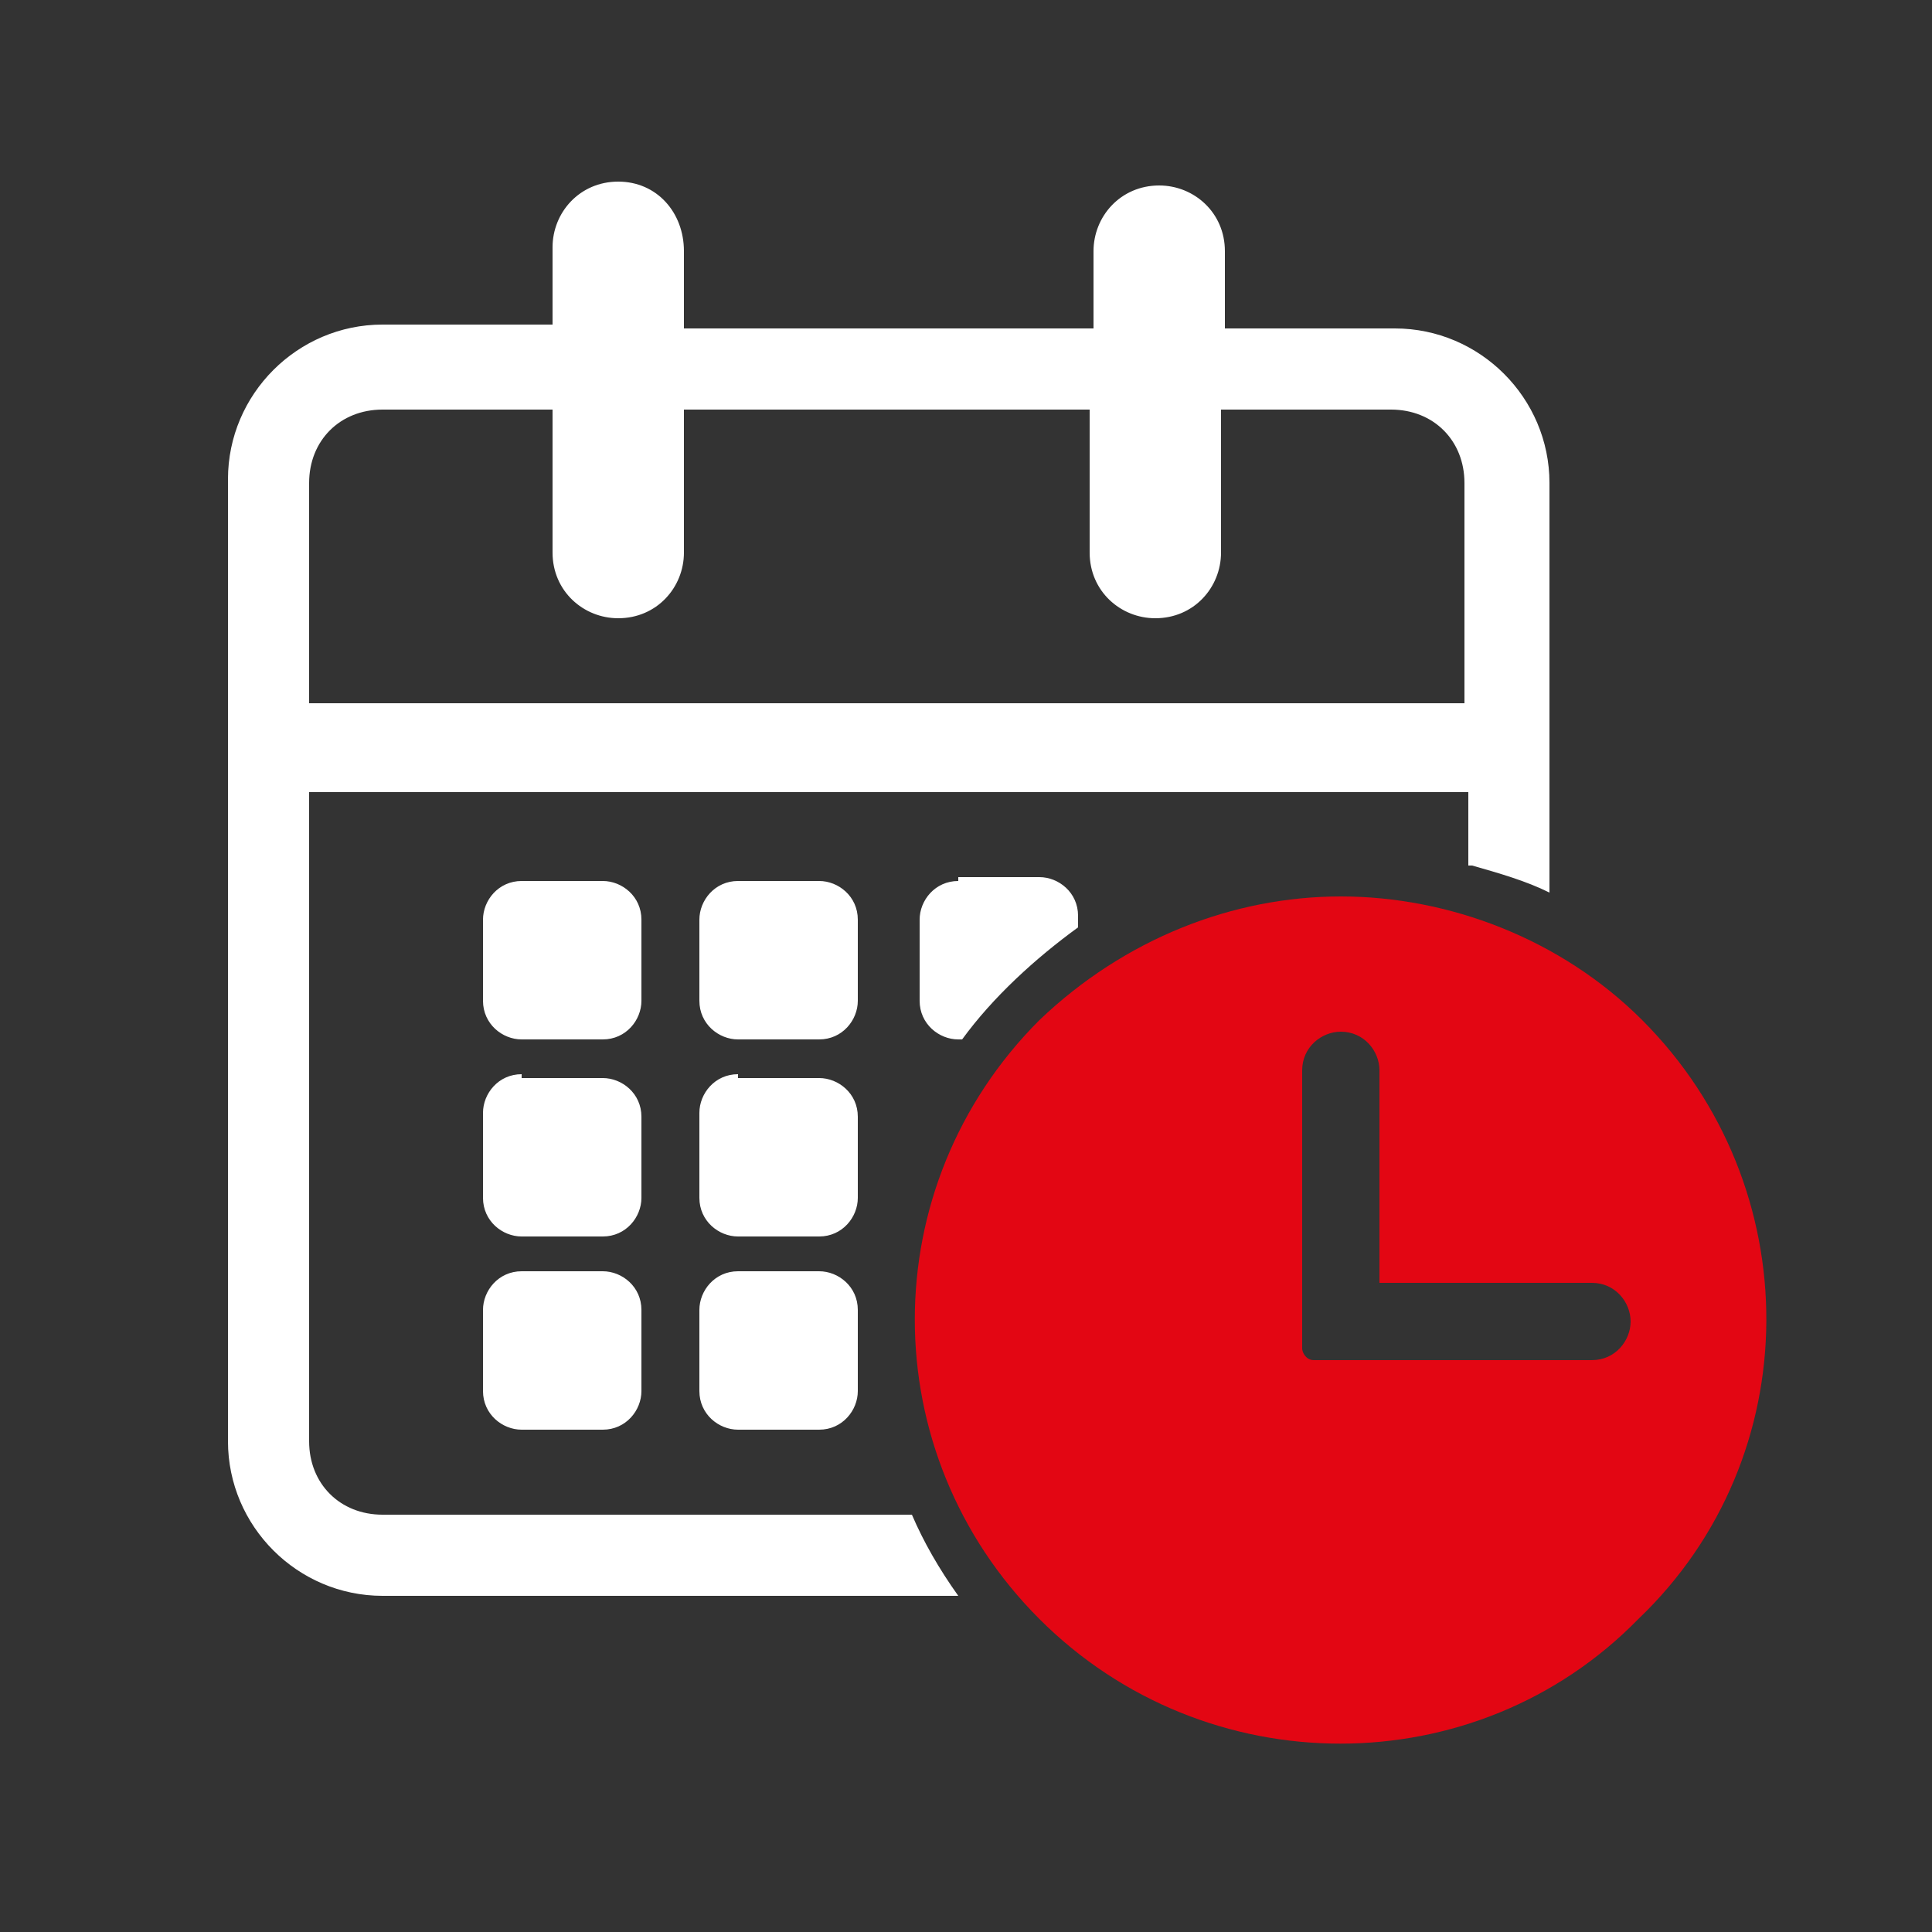 <?xml version="1.0" encoding="utf-8"?>
<!-- Generator: Adobe Illustrator 24.1.0, SVG Export Plug-In . SVG Version: 6.00 Build 0)  -->
<svg version="1.1" id="Calque_1" xmlns="http://www.w3.org/2000/svg" xmlns:xlink="http://www.w3.org/1999/xlink" x="0px" y="0px"
	 viewBox="0 0 50 50" style="enable-background:new 0 0 50 50;" xml:space="preserve">
<rect x="0" y="0" width="50" height="50" fill="#333333" stroke="none"/>
<style type="text/css">
	.st0{fill:#FFFFFF;}
	.st1{fill:#E30613;}
</style>
<path class="st0" d="M16,4.7c-1,0-1.7,0.8-1.7,1.7v2H9.9c-2.2,0-4,1.8-4,4v24.9c0,2.2,1.8,4,4,4h14.9c-0.5-0.7-0.9-1.4-1.2-2.1H9.9
	c-1.1,0-1.9-0.8-1.9-1.9V20.5h30v1.9c0,0,0.1,0,0.1,0c0.7,0.2,1.4,0.4,2,0.7V12.5c0-2.2-1.8-4-4-4h-4.4v-2c0-1-0.8-1.7-1.7-1.7
	c-1,0-1.7,0.8-1.7,1.7v2H17.7v-2C17.7,5.5,17,4.7,16,4.7z M9.9,10.6h4.4v3.7c0,1,0.8,1.7,1.7,1.7c1,0,1.7-0.8,1.7-1.7v-3.7h10.5v3.7
	c0,1,0.8,1.7,1.7,1.7c1,0,1.7-0.8,1.7-1.7v-3.7h4.4c1.1,0,1.9,0.8,1.9,1.9v5.7H8v-5.7C8,11.4,8.8,10.6,9.9,10.6z M13.5,22.8
	c-0.6,0-1,0.5-1,1v2.1c0,0.6,0.5,1,1,1h2.1c0.6,0,1-0.5,1-1v-2.1c0-0.6-0.5-1-1-1H13.5z M19.1,22.8c-0.6,0-1,0.5-1,1v2.1
	c0,0.6,0.5,1,1,1h2.1c0.6,0,1-0.5,1-1v-2.1c0-0.6-0.5-1-1-1H19.1z M24.8,22.8c-0.6,0-1,0.5-1,1v2.1c0,0.6,0.5,1,1,1h0.1
	c0.8-1.1,1.9-2.1,3-2.9v-0.3c0-0.6-0.5-1-1-1H24.8z M13.5,27.8c-0.6,0-1,0.5-1,1V31c0,0.6,0.5,1,1,1h2.1c0.6,0,1-0.5,1-1v-2.1
	c0-0.6-0.5-1-1-1H13.5z M19.1,27.8c-0.6,0-1,0.5-1,1V31c0,0.6,0.5,1,1,1h2.1c0.6,0,1-0.5,1-1v-2.1c0-0.6-0.5-1-1-1H19.1z M13.5,32.9
	c-0.6,0-1,0.5-1,1V36c0,0.6,0.5,1,1,1h2.1c0.6,0,1-0.5,1-1v-2.1c0-0.6-0.5-1-1-1H13.5z M19.1,32.9c-0.6,0-1,0.5-1,1V36
	c0,0.6,0.5,1,1,1h2.1c0.6,0,1-0.5,1-1v-2.1c0-0.6-0.5-1-1-1H19.1z"/>
<path class="st1" d="M42.5,26.4c-2.1-2.1-5-3.2-7.8-3.2h0c-2.8,0-5.6,1.1-7.8,3.2c-4.3,4.3-4.3,11.2,0,15.5c4.3,4.3,11.3,4.3,15.5,0
	C46.8,37.7,46.8,30.7,42.5,26.4z M41.2,35.2h-5.8h-0.7H34c-0.2,0-0.3-0.2-0.3-0.3v-0.7v-0.7v-5.8c0-0.6,0.5-1,1-1v0c0.6,0,1,0.5,1,1
	v5.5h5.5c0.6,0,1,0.5,1,1S41.8,35.2,41.2,35.2z"/>
</svg>
